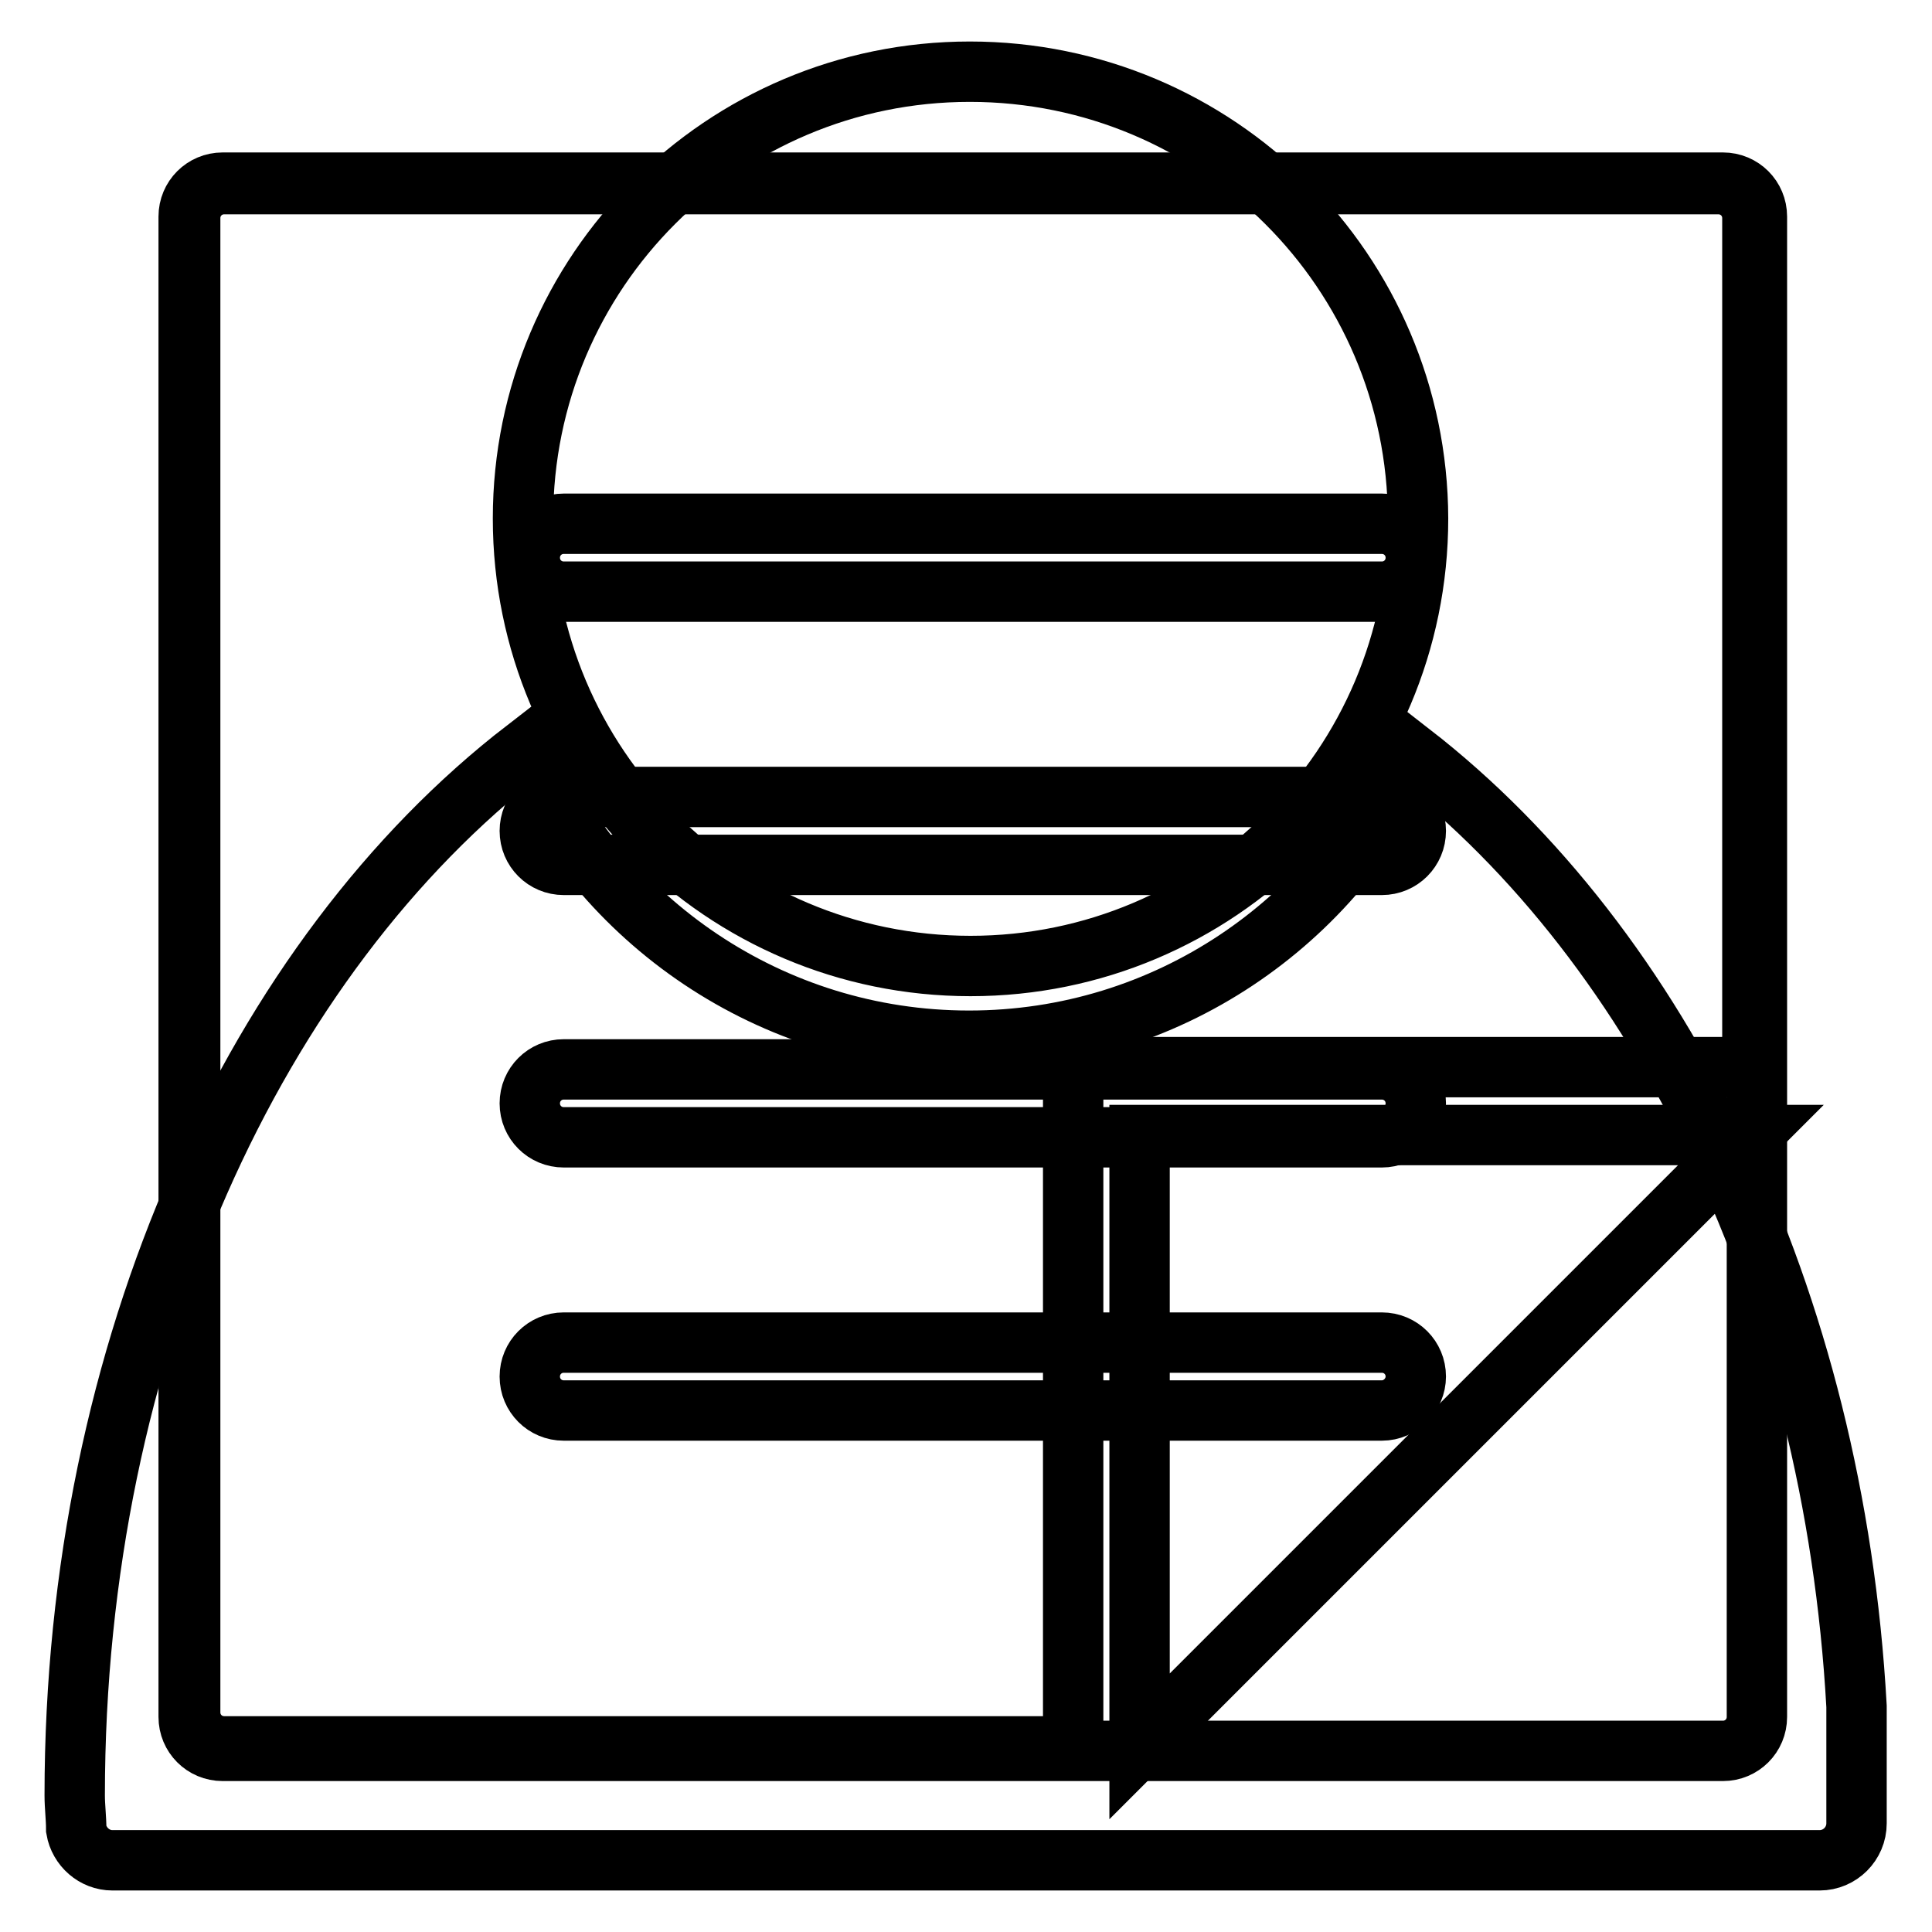 <?xml version="1.0" encoding="utf-8"?>
<!-- Svg Vector Icons : http://www.onlinewebfonts.com/icon -->
<!DOCTYPE svg PUBLIC "-//W3C//DTD SVG 1.1//EN" "http://www.w3.org/Graphics/SVG/1.1/DTD/svg11.dtd">
<svg version="1.1" xmlns="http://www.w3.org/2000/svg" xmlns:xlink="http://www.w3.org/1999/xlink" x="0px" y="0px" viewBox="0 0 256 256" enable-background="new 0 0 256 256" xml:space="preserve">
<g><g><path stroke-width="8" fill-opacity="0" stroke="#000000"  d="M228.3,24.2H29.5c-2.5,0-4.5,2-4.5,4.5v198.8c0,2.5,2,4.5,4.5,4.5h198.8c2.5,0,4.5-2,4.5-4.5V28.7C232.8,26.2,230.8,24.2,228.3,24.2z M183.1,186.9H74.7c-2.5,0-4.5-2-4.5-4.5c0-2.5,2-4.5,4.5-4.5h108.4c2.5,0,4.5,2,4.5,4.5C187.6,184.8,185.6,186.9,183.1,186.9z M183.1,150.7H74.7c-2.5,0-4.5-2-4.5-4.5s2-4.5,4.5-4.5h108.4c2.5,0,4.5,2,4.5,4.5S185.6,150.7,183.1,150.7z M183.1,114.6H74.7c-2.5,0-4.5-2-4.5-4.5s2-4.5,4.5-4.5h108.4c2.5,0,4.5,2,4.5,4.5S185.6,114.6,183.1,114.6z M183.1,78.4H74.7c-2.5,0-4.5-2-4.5-4.5c0-2.5,2-4.5,4.5-4.5h108.4c2.5,0,4.5,2,4.5,4.5C187.6,76.4,185.6,78.4,183.1,78.4z"/><path stroke-width="8" fill-opacity="0" stroke="#000000"  d="M227.7,24.4h-198c-2.5,0-4.5,2-4.5,4.5v198c0,2.5,2,4.5,4.5,4.5h112.5v-90h90V28.9C232.2,26.4,230.2,24.4,227.7,24.4z"/><path stroke-width="8" fill-opacity="0" stroke="#000000"  d="M151,231.4l81-81h-81V231.4z"/><path stroke-width="8" fill-opacity="0" stroke="#000000"  d="M246,226.1v15.5c0,2.7-2.2,4.9-4.9,4.9H14.9c-2.4,0-4.4-1.8-4.8-4.1c0-1.5-0.2-3-0.2-4.5c0-59.4,24.1-111.1,59.7-138.6c9.9,22.7,32.5,38.6,58.8,38.6c26.2,0,48.6-15.7,58.6-38.1C220.1,125.5,243,172,246,226.1z M128.5,9.5C95.8,9.5,69.3,36,69.3,68.7c0,32.7,26.5,59.3,59.3,59.3c32.7,0,59.3-26.5,59.3-59.3C187.8,36,161.3,9.5,128.5,9.5z"/></g></g>
</svg>